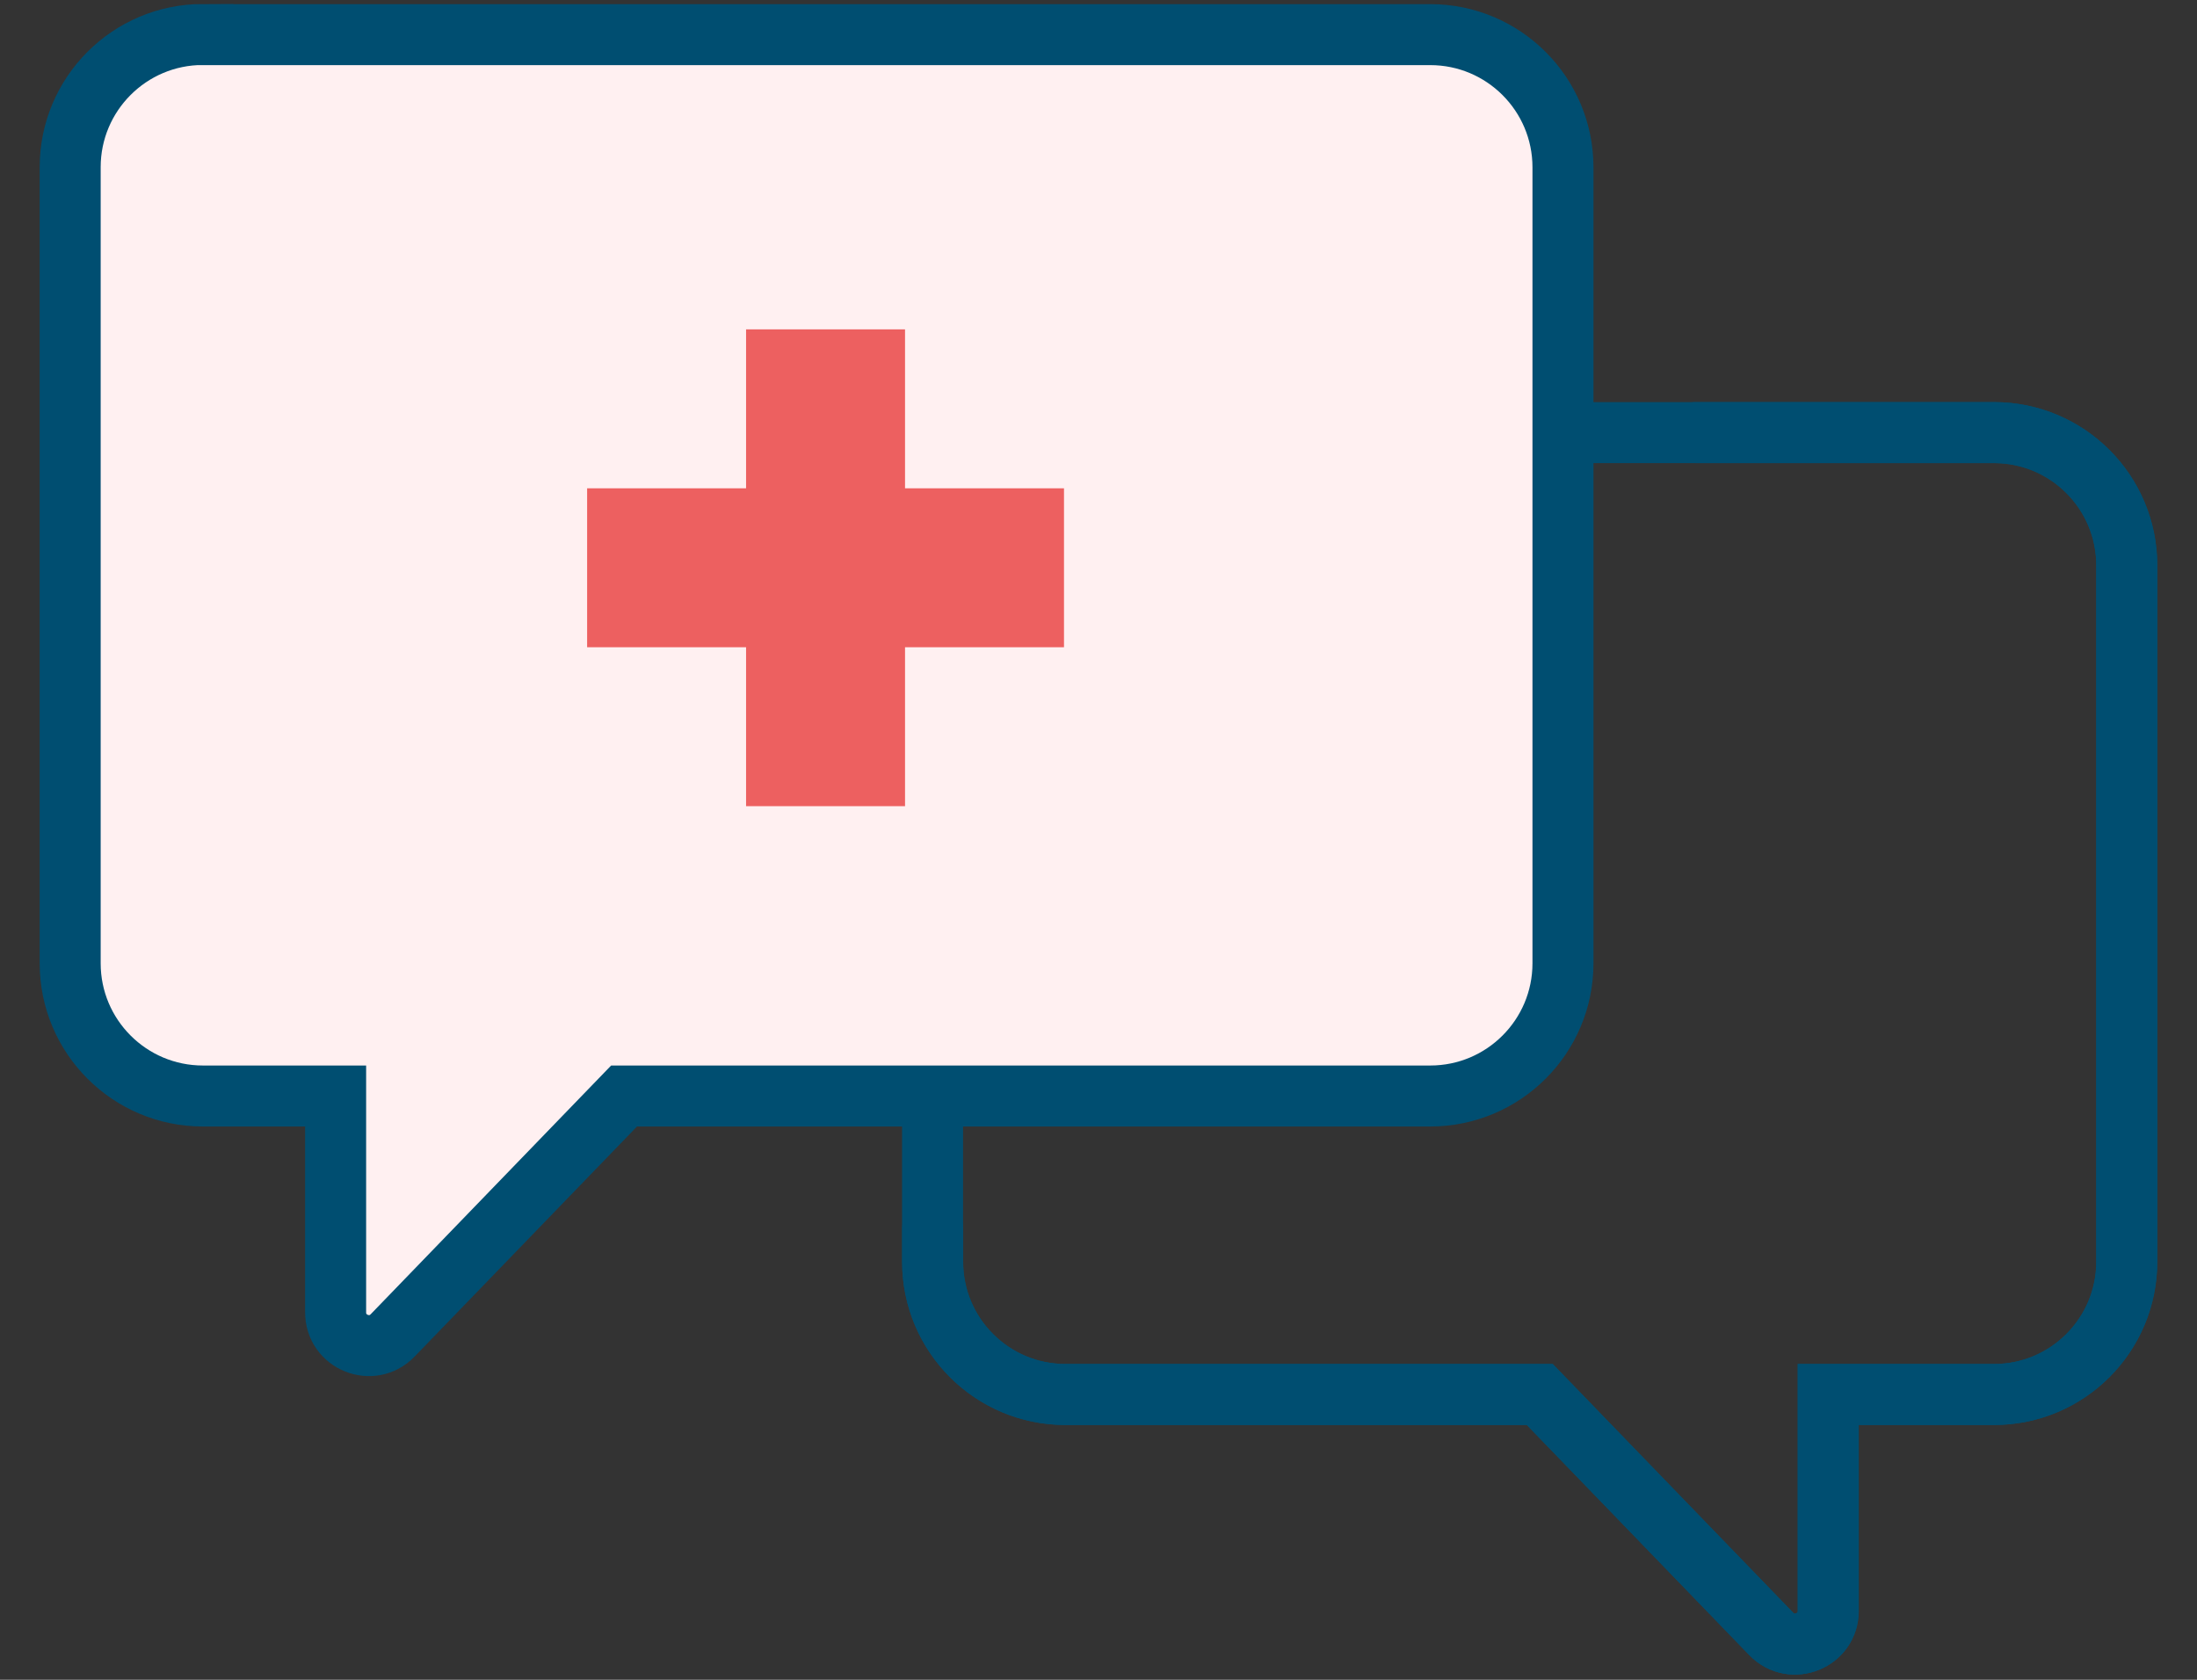 <?xml version="1.0" encoding="UTF-8"?>
<svg id="Layer_1" data-name="Layer 1" xmlns="http://www.w3.org/2000/svg" viewBox="0 0 170 130">
  <rect x="0" y="0" width="170" height="130" fill="#333333" stroke="none"/>
  <defs>
    <style>
      .cls-1 {
        fill: #ed6060;
      }

      .cls-2 {
        fill: #fff0f1;
      }

      .cls-2, .cls-3 {
        stroke: #004e71;
        stroke-linecap: round;
        stroke-miterlimit: 10;
        stroke-width: 4.72px;
      }

      .cls-3 {
        fill: none;
      }
    </style>
  </defs>
  <g>
    <path class="cls-3" d="M154.3,33.48h-82.14v64.17c0,5.67,4.6,10.27,10.27,10.27h36.71l17.91,18.53c1.6,1.66,4.41.52,4.41-1.78v-16.75h12.83c5.67,0,10.27-4.6,10.27-10.27v-53.9c0-5.67-4.6-10.27-10.27-10.27Z"/>
    <path class="cls-3" d="M72.17,95.08v2.57c0,5.67,4.6,10.27,10.27,10.27h36.71l17.91,18.53c1.6,1.66,4.41.52,4.41-1.78v-16.75h12.83c5.67,0,10.27-4.6,10.27-10.27v-53.9c0-5.67-4.6-10.27-10.27-10.27h-23.1"/>
    <path class="cls-2" d="M15.7,2.68h94.97c5.67,0,10.27,4.6,10.27,10.27v61.6c0,5.67-4.6,10.27-10.27,10.27h-62.38l-17.91,18.53c-1.6,1.66-4.41.52-4.41-1.78v-16.75h-10.27c-5.67,0-10.27-4.6-10.27-10.27V12.94c0-5.67,4.6-10.27,10.27-10.27Z"/>
  </g>
  <polygon class="cls-1" points="70.03 37.79 70.03 25.49 57.73 25.49 57.73 37.79 45.43 37.79 45.43 50.09 57.73 50.09 57.73 62.39 70.03 62.39 70.03 50.09 82.33 50.09 82.33 37.79 70.03 37.79"/>
</svg>
